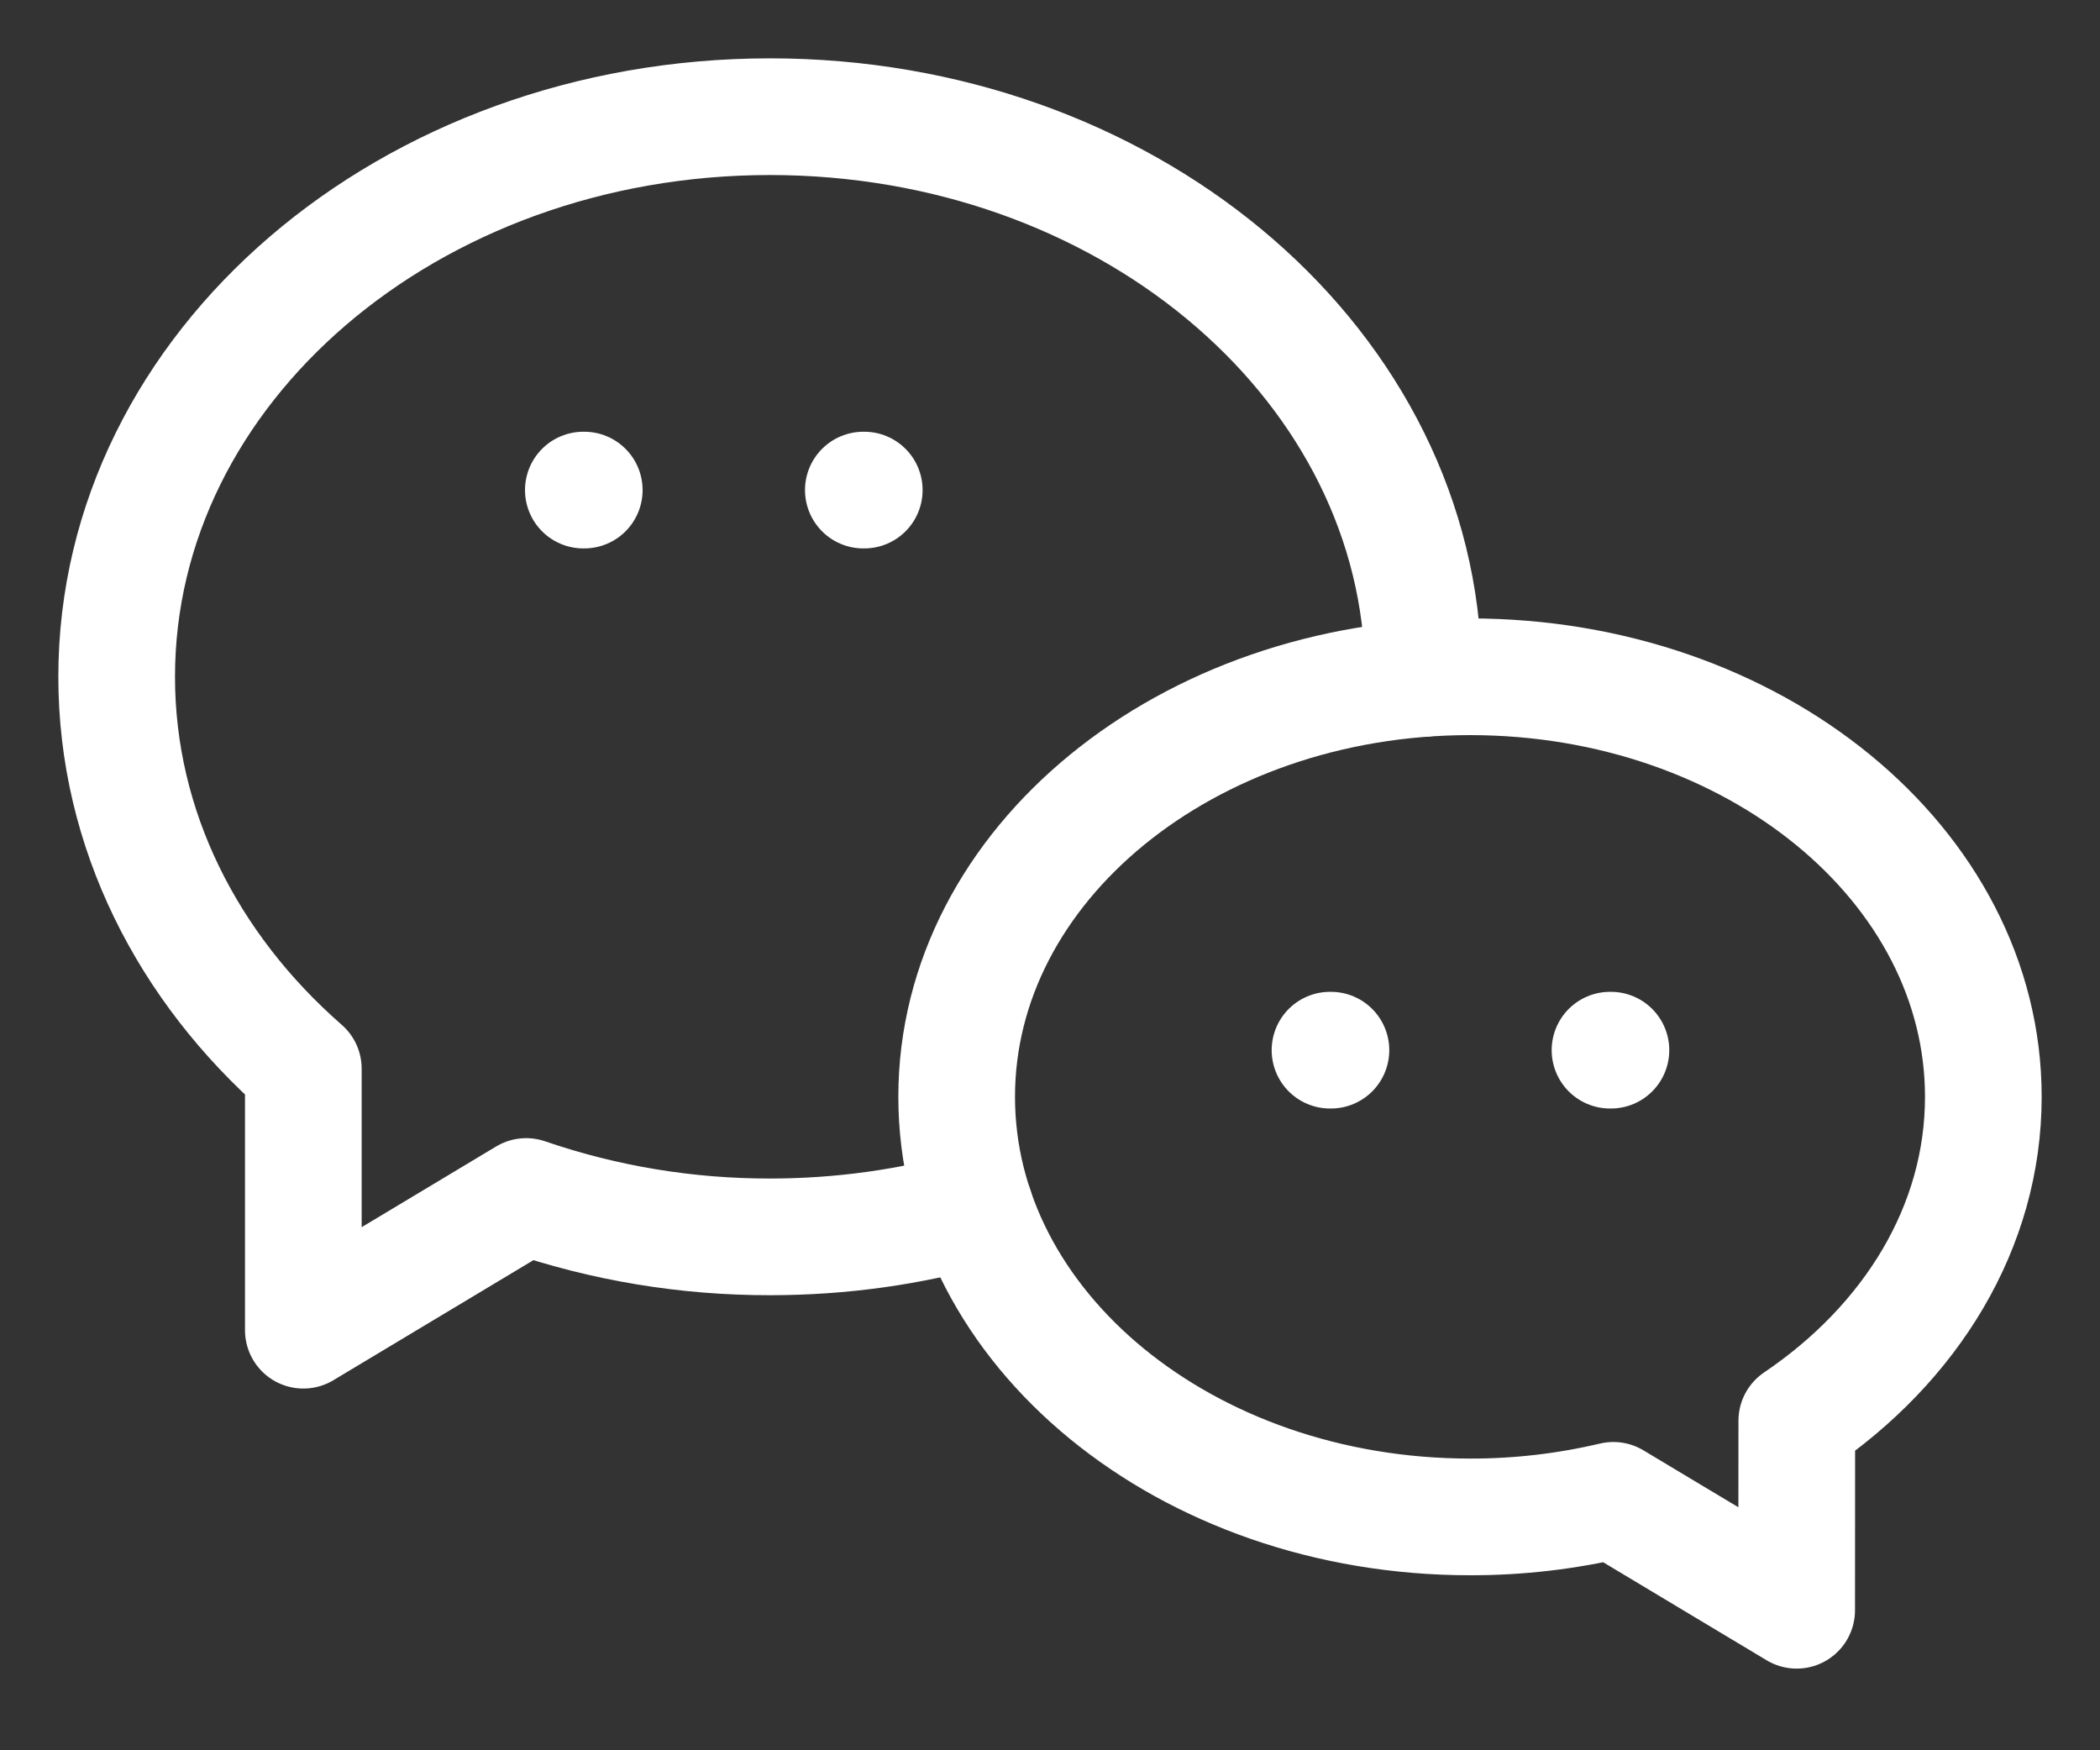 <svg width="18" height="15" viewBox="0 0 18 15" fill="none" xmlns="http://www.w3.org/2000/svg">
<rect x="0" y="0" width="18" height="15" fill="#333333" stroke="none"/>
<path d="M12.6 5.8C15.031 5.8 17 7.412 17 9.4C17 10.518 16.378 11.516 15.401 12.176L15.4 13.8L13.829 12.858C13.426 12.953 13.014 13.001 12.6 13C10.17 13 8.2 11.388 8.2 9.4C8.2 7.412 10.17 5.8 12.6 5.8Z" stroke="white" stroke-linecap="round" stroke-linejoin="round"/>
<path d="M8.358 10.358C7.806 10.515 7.214 10.6 6.6 10.6C5.889 10.601 5.183 10.485 4.51 10.254L2.6 11.4V9.159C1.61 8.294 1 7.108 1 5.8C1 3.149 3.507 1 6.6 1C9.626 1 12.09 3.056 12.197 5.628L12.2 5.814M7.4 4.2H7.408M5 4.2H5.008M11.4 9H11.408M13.8 9H13.808" stroke="white" stroke-linecap="round" stroke-linejoin="round"/>
</svg>
